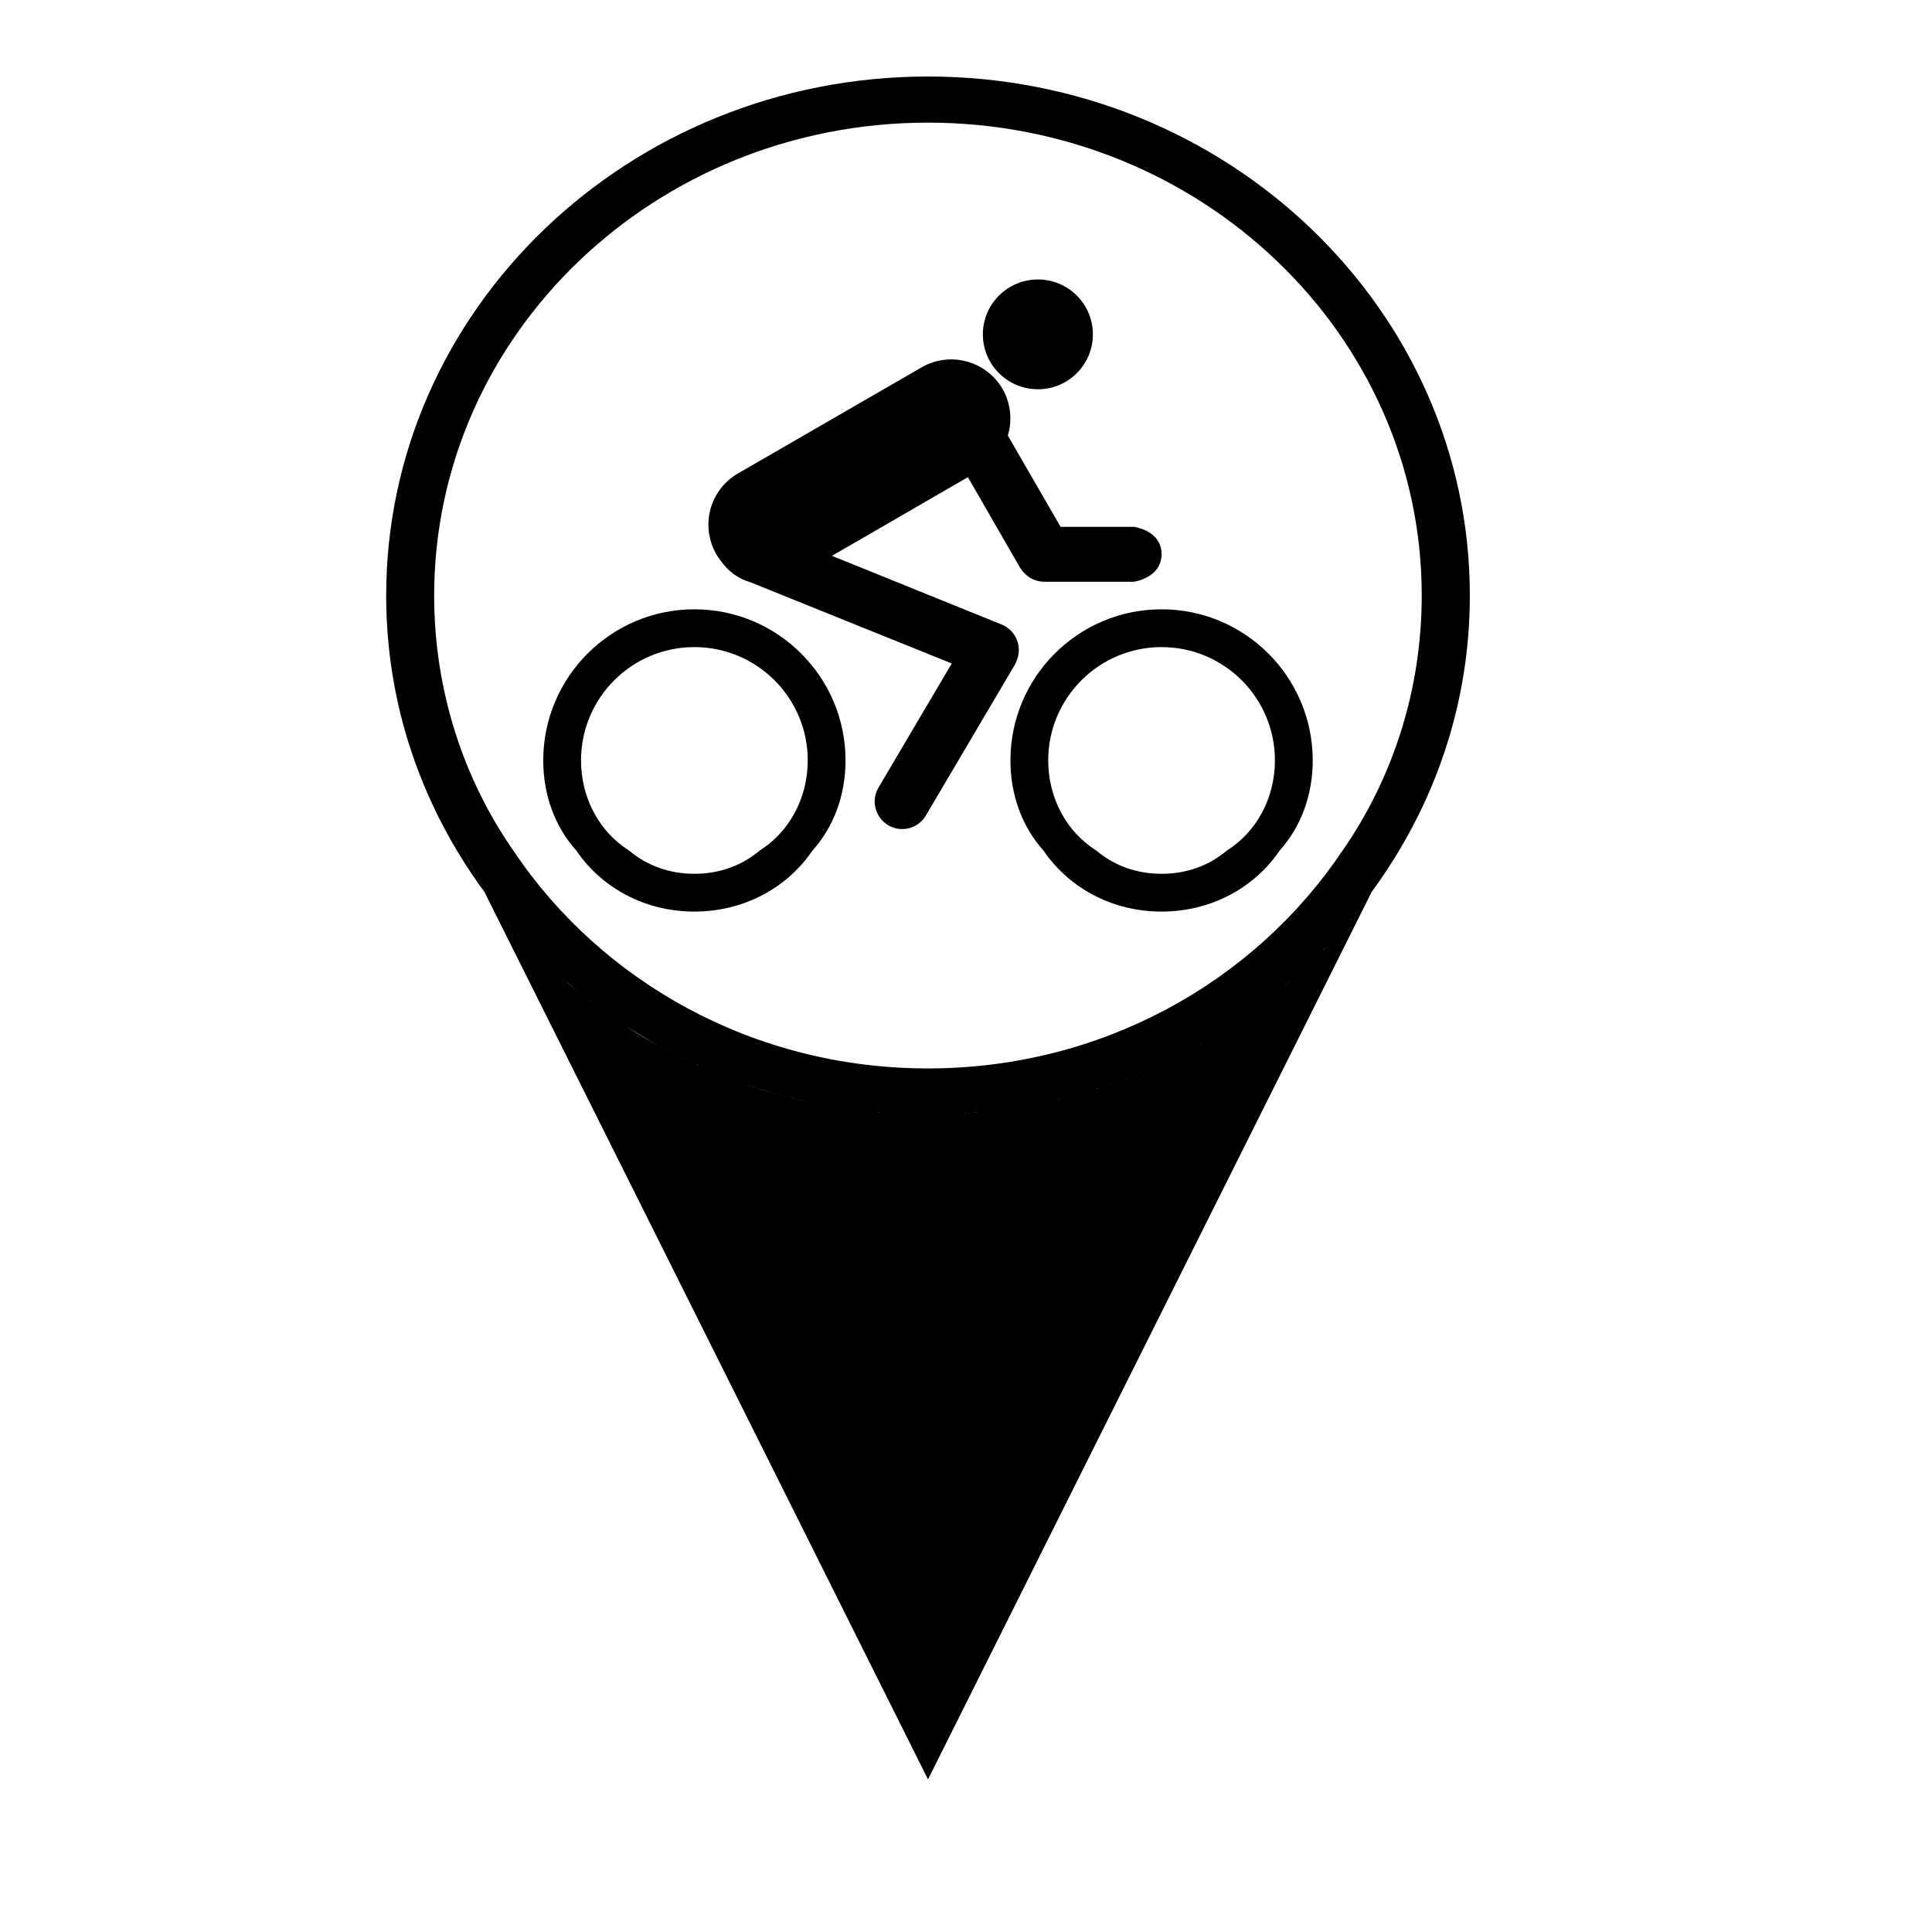 <?xml version="1.0" encoding="UTF-8"?>
<!-- Uploaded to: ICON Repo, www.svgrepo.com, Generator: ICON Repo Mixer Tools -->
<svg fill="#000000" width="800px" height="800px" version="1.1" viewBox="144 144 512 512" xmlns="http://www.w3.org/2000/svg">
 <path d="m266.87 369.39 5.481 10.957c-16.625-22.672-26.008-49.562-26.008-78.531 0-75.887 64.363-137.54 143.59-137.54 79.223 0 143.59 61.652 143.59 137.54 0 28.969-9.383 55.859-26.008 78.531l-117.58 235.21-123.05-246.18zm122.17 69.902h-0.25 0.566 0.25-0.375-0.062-0.062zm1.762 0h-0.062-0.062-0.062-0.375 0.25 0.125 0.062 0.062 0.062 0.25zm1.387 0h-0.25-0.316 0.566zm-6.359 0h1.512 0.691-0.691-1.512zm8.188 0h-1.512 1.512zm-8.375 0-0.316-0.062 0.504 0.062zm9.445-0.062h-0.316c-0.25 0-0.504 0-0.754 0.062 0.25-0.062 0.504-0.062 0.754-0.062h0.316 0.25zm-10.328 0h-0.25 0.379-0.062-0.062zm11.211 0h-0.062-0.25 0.25zm-14.863-0.188c0.441 0.062 0.883 0.062 1.387 0.125 0.504 0 1.07 0 1.574 0.062-0.504-0.062-1.07-0.062-1.574-0.062-0.504-0.062-0.945-0.062-1.387-0.125zm20.469-0.188h0.25-0.375v0.062c-0.316 0-0.691 0-1.008 0.062h-0.566l-0.25 0.062c-0.945 0.062-1.891 0.062-2.832 0.125-0.316 0-0.566 0-0.82 0.062 0.25-0.062 0.504-0.062 0.82-0.062 0.945-0.062 1.891-0.062 2.832-0.125l0.566-0.062h0.25l1.008-0.062v-0.062zm-20.469 0.188m-3.715-0.25h-0.504l-0.316-0.062 0.883 0.062 0.566 0.062c0.629 0.062 1.258 0.125 1.953 0.125l0.25 0.062-0.25-0.062c-0.691 0-1.324-0.062-1.953-0.125l-0.566-0.062zm26.703-0.125h-0.25l-0.316 0.062h-0.062-0.062-0.062c-0.316 0-0.629 0.062-0.945 0.062l-0.25 0.062c0.379-0.062 0.82-0.062 1.195-0.125h0.062 0.062 0.062c0.125 0 0.188-0.062 0.316-0.062h0.25zm-30.039-0.188h-0.25 0.25c0.691 0.062 1.324 0.125 1.953 0.188l0.316 0.062-0.316-0.062c-0.629-0.062-1.258-0.125-1.953-0.188zm31.172 0.062h-0.188c-0.062 0.062-0.125 0.062-0.188 0.062-0.125 0-0.316 0-0.441 0.062 0.125-0.062 0.316-0.062 0.441-0.062 0.062 0 0.125 0 0.188-0.062h0.188zm6.676-0.82c-0.629 0.062-1.195 0.188-1.762 0.25-0.188 0-0.441 0.062-0.691 0.062-0.945 0.125-1.891 0.25-2.832 0.379-0.188 0-0.379 0.062-0.566 0.062h-0.062c-0.125 0-0.316 0-0.504 0.062 0.188-0.062 0.379-0.062 0.504-0.062h0.062c0.188 0 0.379-0.062 0.566-0.062 0.945-0.125 1.891-0.25 2.832-0.379 0.25 0 0.504-0.062 0.691-0.062 0.566-0.062 1.133-0.188 1.699-0.25zm-38.793 0.691h0.379zm-5.164-0.691c0.566 0.062 1.133 0.188 1.699 0.25 0.188 0 0.379 0.062 0.566 0.062 0.945 0.125 1.891 0.25 2.898 0.379-1.008-0.125-1.953-0.25-2.898-0.379-0.188 0-0.379-0.062-0.566-0.062l-1.699-0.25zm-10.578-1.953-0.504-0.125 0.504 0.125s1.07 0.25 1.07 0.25c0.82 0.125 1.574 0.316 2.332 0.441 0.441 0.125 0.883 0.188 1.387 0.316 0.379 0.062 0.754 0.125 1.133 0.188h0.188c0.379 0.125 0.754 0.188 1.133 0.25 1.07 0.125 2.078 0.316 3.086 0.441-1.008-0.125-2.016-0.316-3.086-0.441-0.379-0.062-0.754-0.125-1.133-0.25h-0.188c-0.379-0.062-0.754-0.125-1.133-0.188-0.504-0.125-0.945-0.188-1.387-0.316-0.754-0.125-1.512-0.316-2.332-0.441-0.316-0.062-0.691-0.188-1.07-0.25l-0.504-0.125c-0.188 0-0.379-0.062-0.566-0.125-0.188 0-0.379-0.062-0.566-0.125-0.441-0.125-0.883-0.188-1.258-0.316-0.379-0.062-0.691-0.125-1.008-0.25l-0.316-0.062c-0.441-0.125-0.883-0.25-1.324-0.316-0.25-0.062-0.441-0.125-0.691-0.188l-0.379-0.125c-0.629-0.188-1.258-0.316-1.828-0.504l-0.125-0.062c-1.449-0.379-2.898-0.82-4.281-1.258l-0.25-0.062c-0.316-0.125-0.691-0.25-1.07-0.379l0.25 0.125c0.316 0.062 0.566 0.125 0.82 0.25l0.25 0.062c1.387 0.441 2.832 0.883 4.281 1.258l0.125 0.062c0.566 0.188 1.195 0.316 1.828 0.504l0.379 0.125c0.25 0.062 0.441 0.125 0.691 0.188 0.441 0.062 0.883 0.188 1.324 0.316l0.316 0.062c0.316 0.125 0.629 0.188 1.008 0.25 0.379 0.125 0.82 0.188 1.258 0.316 0.188 0.062 0.379 0.125 0.566 0.125l0.566 0.125 0.504 0.125c0.379 0.062 0.754 0.188 1.07 0.25 0.82 0.125 1.574 0.316 2.332 0.441 0.441 0.125 0.883 0.188 1.387 0.316 0.379 0.062 0.754 0.125 1.133 0.188h0.188c0.379 0.125 0.754 0.188 1.133 0.25 1.07 0.125 2.078 0.316 3.086 0.441l0.25 0.062c0.566 0.062 1.133 0.188 1.699 0.25 0.188 0 0.379 0.062 0.566 0.062 0.945 0.125 1.891 0.25 2.898 0.379h0.379-0.379c-1.008-0.125-1.953-0.25-2.898-0.379-0.188 0-0.379-0.062-0.566-0.062-0.566-0.062-1.133-0.188-1.699-0.25l-0.25-0.062c-1.008-0.125-2.016-0.316-3.086-0.441-0.379-0.062-0.754-0.125-1.133-0.25h-0.188c-0.379-0.062-0.754-0.125-1.133-0.188-0.504-0.125-0.945-0.188-1.387-0.316-0.754-0.125-1.512-0.316-2.332-0.441l-1.07-0.25zm58.883 1.258c-0.441 0.062-0.82 0.125-1.258 0.188-0.945 0.188-1.891 0.316-2.832 0.441 0.945-0.125 1.891-0.25 2.832-0.441 0.441-0.062 0.82-0.125 1.258-0.188zm5.164-1.008c-0.82 0.125-1.574 0.316-2.332 0.441-0.441 0.125-0.883 0.188-1.324 0.316h-0.062c-0.379 0.062-0.754 0.125-1.133 0.188h-0.062l-0.188 0.062 0.188-0.062h0.062c0.379-0.062 0.754-0.125 1.133-0.188h0.062c0.441-0.125 0.883-0.188 1.324-0.316 0.754-0.125 1.512-0.316 2.332-0.441zm1.195-0.25h-0.125c-0.25 0.062-0.566 0.125-0.82 0.188l-0.25 0.062 0.25-0.062c0.25-0.062 0.566-0.125 0.82-0.188zm0.379-0.125c-0.125 0.062-0.25 0.062-0.379 0.125zm-66.441-0.062-0.25-0.062 0.566 0.125zm-7.621-1.953c0.566 0.188 1.195 0.316 1.828 0.504l0.379 0.125 0.691 0.188c0.379 0.062 0.82 0.188 1.258 0.316l0.379 0.062 1.008 0.25c0.379 0.125 0.82 0.188 1.258 0.316l0.566 0.125c-0.188 0-0.379-0.062-0.566-0.125-0.441-0.125-0.883-0.188-1.258-0.316-0.379-0.062-0.691-0.125-1.008-0.25l-0.316-0.062h-0.062c-0.441-0.125-0.883-0.25-1.258-0.316h-0.062c-0.188-0.062-0.441-0.125-0.629-0.188l-0.379-0.125c-0.629-0.188-1.258-0.316-1.828-0.504zm76.453 1.449c-0.441 0.125-0.883 0.25-1.324 0.316zm1.828-0.441c-0.379 0.125-0.691 0.188-1.008 0.25l-0.25 0.062 0.25-0.062c0.316-0.062 0.629-0.125 0.945-0.25zm1.258-0.316c-0.125 0.062-0.25 0.062-0.379 0.125h-0.062c-0.25 0.062-0.566 0.125-0.82 0.188 0.25-0.062 0.566-0.125 0.82-0.188h0.062c0.125-0.062 0.25-0.062 0.379-0.125zm0 0c0.316-0.125 0.691-0.188 1.07-0.316 0.82-0.188 1.637-0.441 2.457-0.691l0.25-0.062c0.504-0.125 1.07-0.316 1.574-0.441 0.188-0.062 0.316-0.125 0.504-0.188l-0.25 0.062-0.25 0.125c-0.504 0.125-1.07 0.316-1.574 0.441l-0.25 0.062c-0.82 0.25-1.637 0.504-2.457 0.691-0.379 0.125-0.754 0.188-1.07 0.316zm-84.199-2.078 0.25 0.062 4.281 1.258c-1.449-0.379-2.898-0.82-4.281-1.258zm91.629-0.125c-0.316 0.125-0.691 0.25-1.07 0.316l-0.25 0.125c0.125-0.062 0.188-0.062 0.25-0.125 0.379-0.062 0.754-0.188 1.07-0.316zm-92.449-0.125-0.25-0.125 0.25 0.125 0.82 0.25 0.25 0.062c1.387 0.441 2.832 0.883 4.281 1.258l0.125 0.062c0.566 0.188 1.195 0.316 1.828 0.504l0.379 0.125c0.25 0.062 0.441 0.125 0.691 0.188 0.441 0.062 0.883 0.188 1.324 0.316l0.316 0.062c0.316 0.125 0.629 0.188 1.008 0.25 0.379 0.125 0.82 0.188 1.258 0.316 0.188 0.062 0.379 0.125 0.566 0.125 0.188 0.062 0.379 0.125 0.566 0.125l0.504 0.125c0.379 0.062 0.754 0.188 1.07 0.25 0.82 0.125 1.574 0.316 2.332 0.441 0.441 0.125 0.883 0.188 1.387 0.316 0.379 0.062 0.754 0.125 1.133 0.188h0.188c0.379 0.125 0.754 0.188 1.133 0.25 1.07 0.125 2.078 0.316 3.086 0.441l0.25 0.062c0.566 0.062 1.133 0.188 1.699 0.25 0.188 0 0.379 0.062 0.566 0.062 0.945 0.125 1.891 0.25 2.898 0.379h0.379-0.379c-1.008-0.125-1.953-0.25-2.898-0.379-0.188 0-0.379-0.062-0.566-0.062-0.566-0.062-1.133-0.188-1.699-0.25l-0.25-0.062c-1.008-0.125-2.016-0.316-3.086-0.441-0.379-0.062-0.754-0.125-1.133-0.25h-0.188c-0.379-0.062-0.754-0.125-1.133-0.188-0.504-0.125-0.945-0.188-1.387-0.316-0.754-0.125-1.512-0.316-2.332-0.441-0.316-0.062-0.691-0.188-1.07-0.25h-0.125c-0.125-0.062-0.25-0.062-0.379-0.125l-0.316-0.062-0.25-0.062c-0.188 0-0.379-0.062-0.566-0.125-0.441-0.125-0.883-0.188-1.258-0.316-0.379-0.062-0.691-0.125-1.008-0.25h-0.062l-0.25-0.062c-0.441-0.125-0.883-0.25-1.324-0.316-0.25-0.062-0.441-0.125-0.691-0.188l-0.125-0.062-0.25-0.062c-0.629-0.188-1.258-0.316-1.828-0.504l-0.125-0.062c-1.449-0.379-2.898-0.82-4.281-1.258l-0.25-0.062c-0.25-0.125-0.504-0.188-0.82-0.25l-0.25-0.125 0.25 0.125zm93.457-0.188c-0.316 0.125-0.629 0.188-1.008 0.316zm-104.54-3.969-0.25-0.125 0.25 0.125c0.379 0.188 0.82 0.316 1.195 0.504l0.25 0.062c0.754 0.316 1.512 0.629 2.266 0.945 1.133 0.441 2.203 0.82 3.273 1.195 0.25 0.062 0.441 0.188 0.629 0.25l0.754 0.25c0.441 0.125 0.883 0.316 1.258 0.441l0.754 0.25c0.062 0 0.125 0.062 0.188 0.062l-0.188-0.062c-0.25-0.125-0.504-0.188-0.754-0.25-0.379-0.125-0.82-0.316-1.258-0.441-0.25-0.062-0.504-0.188-0.754-0.25-0.188-0.062-0.379-0.188-0.629-0.25-1.07-0.379-2.141-0.754-3.273-1.195l-2.266-0.945-0.25-0.062c-0.379-0.188-0.82-0.316-1.195-0.504zm104.79 3.84c-0.062 0.062-0.188 0.062-0.25 0.125 0.062-0.062 0.188-0.062 0.25-0.125zm1.512-0.504c-0.504 0.188-1.008 0.379-1.512 0.504-0.062 0.062-0.188 0.062-0.25 0.125-0.316 0.125-0.629 0.188-1.008 0.316-0.441 0.125-0.883 0.316-1.324 0.441l0.25-0.125c0.379-0.062 0.754-0.188 1.07-0.316 0.379-0.125 0.691-0.188 1.008-0.316 0.062-0.062 0.188-0.062 0.25-0.125 0.629-0.188 1.195-0.379 1.762-0.566l-0.25 0.062c0.125 0 0.188-0.062 0.25-0.062l-0.25 0.062zm1.828-0.629h-0.062v0.062h-0.062c-0.316 0.125-0.629 0.188-0.883 0.316h-0.062l-0.25 0.062c0.125 0 0.188-0.062 0.316-0.062 0.25-0.125 0.566-0.188 0.883-0.316h0.062v-0.062h0.062zm2.519-0.883h-0.188c-0.188 0.125-0.379 0.188-0.566 0.25l-0.25 0.062c0.25-0.062 0.566-0.188 0.82-0.316h0.188v-0.062 0.062zm0.629-0.25h-0.125l-0.062 0.062-0.188 0.062-0.25 0.062 0.25-0.062 0.188-0.062 0.062-0.062zm0.883-0.379c-0.188 0.062-0.441 0.188-0.629 0.25 0.188-0.062 0.379-0.188 0.566-0.25h0.062c0.062 0 0.125-0.062 0.188-0.062zm0.691-0.25c0.125-0.062 0.188-0.125 0.25-0.125 0.25-0.125 0.504-0.188 0.754-0.316l0.25-0.062 0.25-0.125c-0.188 0.062-0.316 0.125-0.504 0.188-0.25 0.125-0.504 0.188-0.754 0.316-0.125 0.062-0.316 0.125-0.504 0.188l0.25-0.062zm2.266-0.945-0.504 0.188 0.504-0.188c0.062-0.062 0.125-0.062 0.25-0.125zm2.203-0.945h-0.062c-0.379 0.188-0.754 0.379-1.195 0.504l-0.25 0.125c0.125 0 0.188-0.062 0.25-0.125 0.441-0.125 0.82-0.316 1.195-0.504h0.062c0.062-0.062 0.188-0.062 0.25-0.125zm-121.48-0.883 0.188 0.062 1.07 0.504 0.691 0.316 0.754 0.316-0.754-0.316-0.691-0.316-1.07-0.504-0.316-0.125 0.125 0.062zm123.18 0.125h-0.062c-0.25 0.125-0.504 0.25-0.754 0.379 0.25-0.125 0.504-0.25 0.754-0.379h0.062c0.062-0.062 0.188-0.062 0.25-0.125zm-132.38-4.723c1.324 0.754 2.707 1.449 4.156 2.141 0.316 0.188 0.566 0.316 0.883 0.504 1.324 0.629 2.707 1.258 4.031 1.891-1.324-0.629-2.707-1.258-4.031-1.891-0.316-0.188-0.566-0.316-0.883-0.504-1.449-0.691-2.832-1.387-4.156-2.141zm133.32 4.281c-0.125 0.062-0.25 0.125-0.441 0.188l0.441-0.188c0.125-0.062 0.188-0.062 0.25-0.125zm4.344-2.078-0.566 0.25c-0.441 0.188-0.82 0.441-1.258 0.629l-0.25 0.125c-0.441 0.188-0.883 0.441-1.324 0.629 0.441-0.188 0.883-0.441 1.324-0.629l0.25-0.125c0.441-0.188 0.82-0.441 1.258-0.629l0.566-0.25c0.062-0.062 0.125-0.062 0.188-0.125zm8.566-4.723c-0.566 0.379-1.133 0.691-1.699 1.008l-0.125 0.062-0.188 0.125c-0.754 0.441-1.574 0.883-2.394 1.324l-0.188 0.125-0.188 0.062c-1.008 0.566-2.078 1.133-3.086 1.637l-0.25 0.125c0.062-0.062 0.188-0.062 0.25-0.125 1.008-0.504 2.078-1.07 3.086-1.637l0.188-0.062 0.188-0.125c0.82-0.441 1.637-0.883 2.394-1.324l0.188-0.125 0.125-0.062c0.566-0.316 1.133-0.629 1.699-1.008 0.062 0 0.125-0.062 0.188-0.125zm-146.23 2.519-0.188-0.062zm-16.75-10.707c0.188 0.125 0.379 0.25 0.566 0.441l0.379 0.25c0.566 0.441 1.195 0.883 1.828 1.324l0.379 0.25c1.387 1.008 2.832 1.953 4.281 2.898l0.125 0.062c2.266 1.449 4.535 2.898 6.926 4.219l2.078 1.195 0.188 0.062c1.324 0.754 2.707 1.449 4.156 2.141 0.316 0.188 0.566 0.316 0.883 0.504 1.324 0.629 2.707 1.258 4.031 1.891l0.316 0.125 1.07 0.504 0.691 0.316 0.754 0.316-0.25-0.125c-0.125 0-0.188-0.062-0.316-0.125l-0.188-0.062-0.125-0.062c-0.188-0.062-0.379-0.188-0.566-0.25l-0.125-0.062c-0.316-0.125-0.629-0.25-0.945-0.441l-0.188-0.062-0.125-0.062c-1.324-0.629-2.707-1.258-4.031-1.891-0.316-0.188-0.566-0.316-0.883-0.504-1.449-0.691-2.832-1.387-4.156-2.141h-0.062l-0.125-0.062c-3.086-1.699-6.109-3.527-9.004-5.414l-0.125-0.062c-1.449-0.945-2.898-1.891-4.281-2.898-0.125-0.062-0.25-0.125-0.379-0.25-0.629-0.441-1.258-0.883-1.828-1.324l-0.375-0.25c-0.188-0.188-0.379-0.316-0.566-0.441s-0.316-0.25-0.504-0.379c-0.379-0.25-0.754-0.566-1.195-0.883v-0.062l-0.25-0.125c-2.016-1.574-4.031-3.211-5.984-4.848-0.188-0.188-0.379-0.379-0.566-0.504-1.891-1.699-3.777-3.402-5.606-5.164-0.25-0.25-0.566-0.504-0.82-0.82-1.699-1.699-3.402-3.465-5.039-5.227-0.188-0.188-0.379-0.379-0.504-0.566-0.82-0.883-1.637-1.828-2.394-2.707l-0.188-0.188c0.82 0.883 1.574 1.828 2.394 2.707l0.188 0.188c0.125 0.188 0.316 0.379 0.504 0.566 1.637 1.762 3.336 3.527 5.039 5.227 0.25 0.316 0.566 0.566 0.82 0.82 1.828 1.762 3.715 3.465 5.606 5.164 0.188 0.125 0.379 0.316 0.566 0.504 1.953 1.637 3.969 3.273 5.984 4.848l0.25 0.188c0.441 0.316 0.82 0.629 1.195 0.883 0.188 0.125 0.316 0.25 0.504 0.379 0.188 0.125 0.379 0.25 0.566 0.441 0.125 0.062 0.25 0.125 0.379 0.25 0.566 0.441 1.195 0.883 1.828 1.324 0.125 0.125 0.25 0.188 0.379 0.25 1.387 1.008 2.832 1.953 4.281 2.898l0.125 0.062 6.926 4.219c-2.394-1.324-4.66-2.769-6.926-4.219l-0.125-0.062c-1.449-0.945-2.898-1.891-4.281-2.898-0.125-0.062-0.25-0.125-0.379-0.25-0.629-0.441-1.258-0.883-1.828-1.324l-0.125-0.125h-0.062l-0.188-0.125c-0.188-0.188-0.379-0.316-0.566-0.441zm170.29 3.59c-1.387 0.945-2.832 1.891-4.281 2.769-0.125 0.062-0.25 0.125-0.316 0.188-0.566 0.379-1.07 0.691-1.574 1.008 0.504-0.316 1.008-0.629 1.574-1.008 0.062-0.062 0.188-0.125 0.316-0.188 1.449-0.883 2.898-1.828 4.281-2.769zm0.25-0.188c0.316-0.188 0.566-0.379 0.82-0.566-0.25 0.188-0.504 0.379-0.82 0.566l-0.062 0.062-0.188 0.125 0.188-0.125zm4.219-2.961c-0.883 0.629-1.762 1.258-2.644 1.891-0.188 0.125-0.316 0.188-0.441 0.316 0.125-0.125 0.25-0.188 0.441-0.316 0.883-0.629 1.762-1.258 2.644-1.891l0.188-0.188zm-175.26-0.82c0.188 0.125 0.316 0.25 0.504 0.379zm179.61-2.519c-0.566 0.441-1.07 0.883-1.637 1.258-0.691 0.566-1.387 1.07-2.078 1.574 0.691-0.504 1.387-1.008 2.078-1.574 0.566-0.379 1.07-0.82 1.637-1.258zm-187.04-3.402c1.953 1.637 3.969 3.273 5.984 4.848l0.25 0.188c0.441 0.316 0.82 0.629 1.195 0.883-0.379-0.25-0.754-0.566-1.195-0.883l-0.25-0.188c-2.016-1.574-4.031-3.211-5.918-4.848zm189.18 1.699c-0.691 0.566-1.449 1.133-2.141 1.699zm0.25-0.25c-0.062 0.062-0.188 0.125-0.25 0.25 0.062-0.125 0.188-0.188 0.25-0.25zm2.961-2.519c-0.945 0.82-1.953 1.699-2.961 2.519zm-199.38-5.414c0.25 0.316 0.566 0.566 0.82 0.82 0.691 0.629 1.324 1.258 2.016 1.891 1.133 1.07 2.394 2.203 3.59 3.273l0.566 0.504-0.25-0.25c-0.062-0.062-0.188-0.188-0.316-0.25-1.195-1.07-2.457-2.203-3.59-3.273-0.691-0.629-1.324-1.258-2.016-1.891-0.25-0.25-0.504-0.504-0.82-0.82zm201.9 3.148-0.441 0.379c-0.629 0.566-1.258 1.195-1.953 1.762 0.691-0.566 1.324-1.195 1.953-1.762l0.441-0.379 0.188-0.188zm0.945-0.883c0.188-0.188 0.379-0.379 0.566-0.504l-0.188 0.125-0.379 0.379zm2.332-2.266c-0.504 0.504-1.07 1.07-1.574 1.574 0.504-0.504 1.07-1.07 1.574-1.574zm-213.11-8.5-0.188-0.188 0.188 0.188c0.754 0.82 1.449 1.699 2.203 2.519l0.188 0.188c0.125 0.188 0.316 0.379 0.504 0.566 1.637 1.762 3.336 3.527 5.039 5.227-1.699-1.699-3.402-3.465-5.039-5.227-0.188-0.188-0.379-0.379-0.504-0.566l-0.188-0.188c-0.754-0.82-1.449-1.699-2.203-2.519zm214.81 6.801c-0.441 0.441-0.883 0.883-1.258 1.324-0.188 0.125-0.316 0.25-0.441 0.379 0.125-0.125 0.25-0.25 0.441-0.379 0.379-0.441 0.82-0.883 1.258-1.324l0.188-0.188zm5.352-5.731c0.125-0.188 0.25-0.316 0.379-0.504-0.125 0.188-0.25 0.316-0.379 0.504h-0.062c-1.324 1.512-2.707 3.023-4.156 4.535-0.062 0.125-0.188 0.188-0.25 0.316l-0.188 0.125-0.188 0.188-0.125 0.188 0.504-0.504v-0.062c0.125-0.062 0.188-0.125 0.25-0.25 1.449-1.512 2.832-3.023 4.156-4.535h0.062zm0.945-1.133c0-0.062 0-0.062 0.062-0.062 0.188-0.316 0.441-0.566 0.691-0.883-0.25 0.316-0.504 0.566-0.691 0.883l-0.062 0.062c-0.062 0-0.062 0.062-0.125 0.125l-0.125 0.125 0.125-0.125zm-225.39-5.227c-0.25-0.316-0.441-0.566-0.691-0.883 0.25 0.316 0.441 0.566 0.691 0.883l0.125 0.188c0.754 0.945 1.512 1.891 2.266 2.832 0.379 0.504 0.82 0.945 1.195 1.449l0.379 0.441-0.125-0.188c-0.125-0.062-0.188-0.188-0.25-0.25-0.379-0.504-0.82-0.945-1.195-1.449-0.754-0.945-1.512-1.891-2.266-2.832l-0.125-0.188zm226.65 3.715 0.125-0.188 0.379-0.379zm0.945-1.195 0.188-0.188-0.188 0.188-0.125 0.188c0.062-0.062 0.062-0.125 0.125-0.188zm0.504-0.566-0.188 0.188 0.316-0.441 0.188-0.188zm-82.688-16.688c-5.668-6.297-8.754-14.738-8.754-23.867 0-22.105 17.949-40.055 40.055-40.055 22.105 0 40.055 17.949 40.055 40.055 0 9.133-3.086 17.57-8.754 23.867-6.801 10.012-18.324 16.184-31.301 16.184-12.973 0-24.496-6.172-31.301-16.184zm-123.81 0c-5.668-6.297-8.754-14.738-8.754-23.867 0-22.105 17.949-40.055 40.055-40.055 22.105 0 40.055 17.949 40.055 40.055 0 9.133-3.086 17.57-8.754 23.867-6.801 10.012-18.324 16.184-31.301 16.184-12.973 0-24.496-6.172-31.301-16.184zm207.88 14.863c-0.316 0.441-0.629 0.883-1.008 1.324 0.379-0.441 0.691-0.883 1.008-1.324zm0.629-0.82-0.125 0.188c-0.062 0.062-0.125 0.188-0.188 0.25 0.062-0.062 0.125-0.188 0.188-0.25 0.125-0.125 0.188-0.25 0.316-0.379zm2.016-2.644c-0.504 0.691-1.008 1.324-1.512 2.016l-0.188 0.188 0.188-0.188c0.504-0.629 1.008-1.324 1.512-2.016zm-234.71-0.188c0.25 0.379 0.441 0.691 0.691 1.008l0.188 0.25c0.125 0.125 0.188 0.316 0.316 0.441l0.504 0.629-0.504-0.629c-0.125-0.125-0.188-0.316-0.316-0.441l-0.188-0.25c-0.25-0.316-0.441-0.629-0.691-1.008zm72.801-11.211c7.746-4.848 12.723-13.793 12.723-23.867 0-16.625-13.477-30.039-30.039-30.039s-30.039 13.414-30.039 30.039c0 10.078 4.977 19.02 12.723 23.867 4.848 4.094 10.832 6.172 17.32 6.172 6.488 0 12.469-2.078 17.32-6.172zm123.81 0c7.746-4.848 12.723-13.793 12.723-23.867 0-16.625-13.477-30.039-30.039-30.039s-30.039 13.414-30.039 30.039c0 10.078 4.977 19.02 12.723 23.867 4.848 4.094 10.832 6.172 17.32 6.172 6.488 0 12.469-2.078 17.32-6.172zm-24.625-71.227h-23.742c-2.141 0-4.031-0.883-5.352-2.332-0.441-0.441-0.82-0.945-1.133-1.449l-13.793-23.93-36.023 20.844 44.965 18.199c3.715 1.512 5.543 5.731 4.031 9.445v0.062c-0.188 0.504-0.379 0.883-0.629 1.324l-23.488 39.801c-2.016 3.465-6.488 4.598-9.949 2.582-3.465-2.078-4.66-6.551-2.582-10.012l19.398-32.875-53.402-21.539c-3.148-0.883-5.856-2.898-7.746-5.606-0.441-0.566-0.883-1.133-1.258-1.828-4.281-7.496-1.762-17.066 5.793-21.41l48.617-28.086c7.496-4.344 17.129-1.762 21.477 5.731 2.203 3.906 2.582 8.375 1.387 12.344l13.98 24.184h19.461c4.914 0.883 7.305 3.777 7.305 7.242s-2.394 6.359-7.305 7.305zm-25.441-80.105c7.996 0 14.547 6.488 14.547 14.547 0 8.062-6.551 14.547-14.547 14.547-8.062 0-14.609-6.488-14.609-14.547 0-8.062 6.551-14.547 14.609-14.547zm-146.55 162.54m-0.062 0m0 0v-0.062 0.062zm0-0.062h-0.062zm-0.062 0v-0.062 0.062zm0-0.062m0 0-0.062-0.062v-0.062zm7.621-11.082c23.426 34.953 63.922 57.75 109.89 57.75 45.973 0 86.465-22.797 109.89-57.75 13.227-19.02 20.973-42.445 20.973-67.574 0-69.211-58.629-125.32-130.86-125.32s-130.86 56.113-130.86 125.32c0 25.129 7.746 48.555 20.973 67.574z" fill-rule="evenodd"/>
</svg>